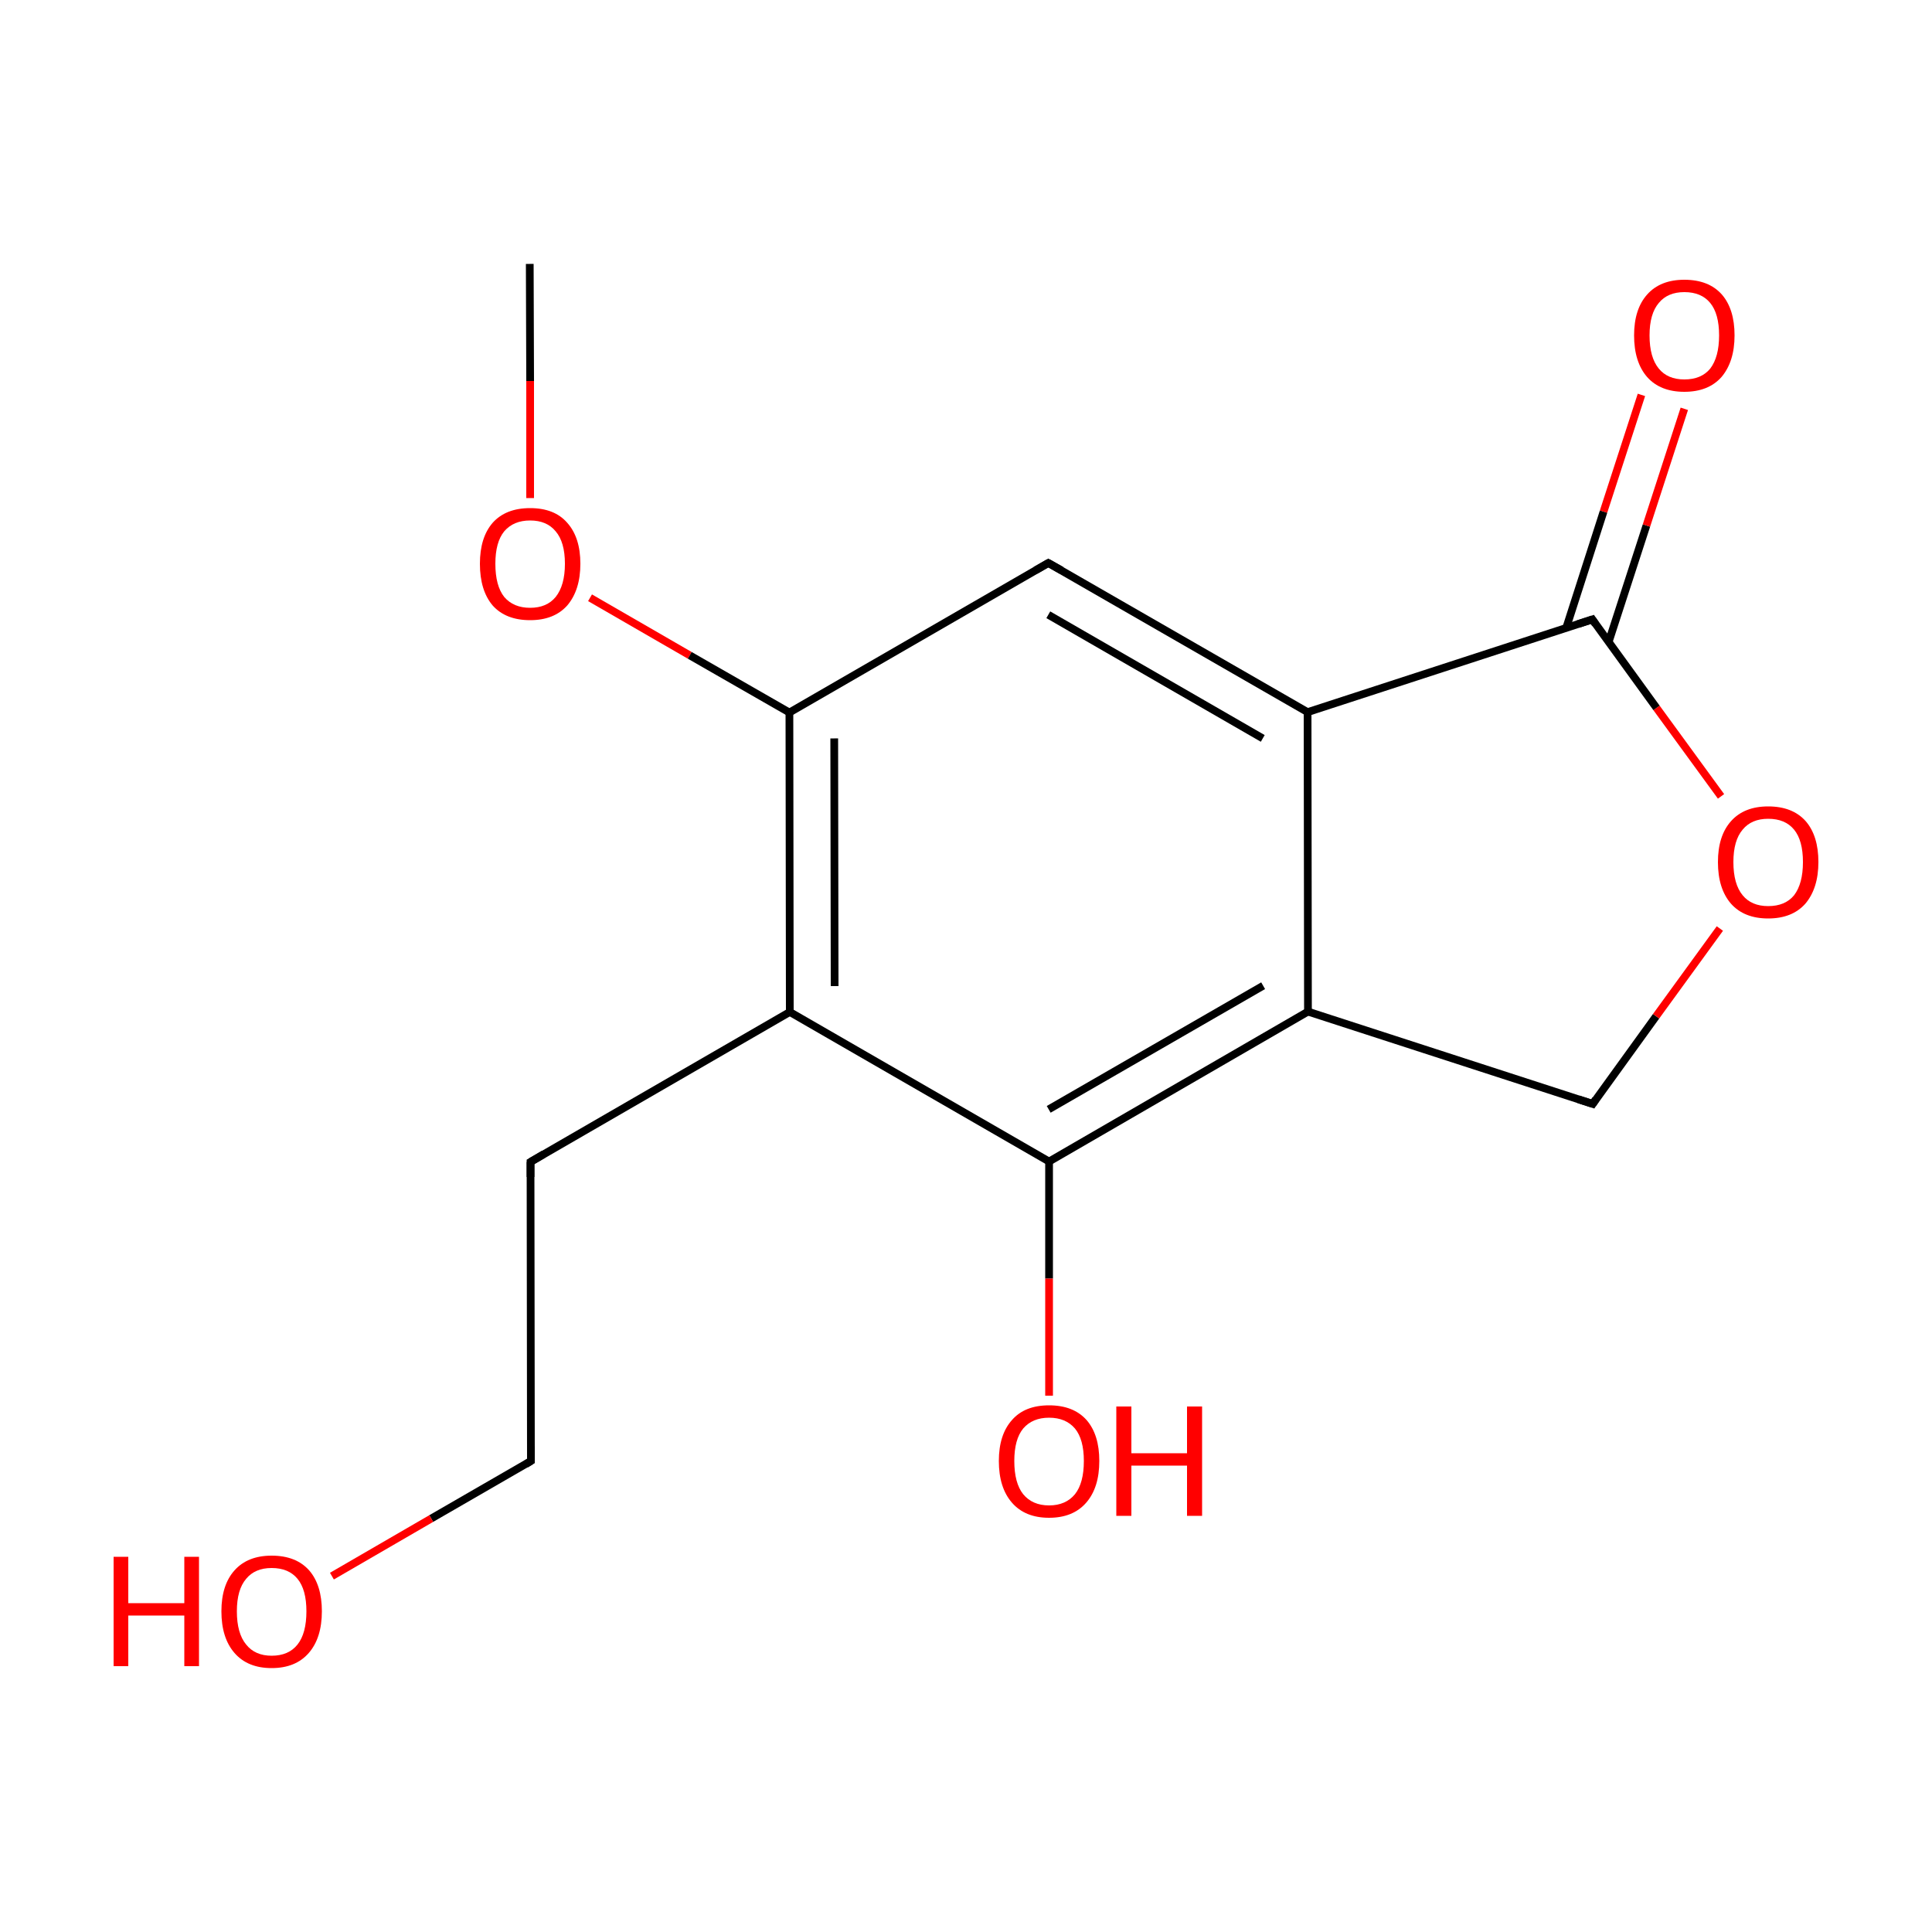 
<svg version='1.1' baseProfile='full'
              xmlns='http://www.w3.org/2000/svg'
                      xmlns:rdkit='http://www.rdkit.org/xml'
                      xmlns:xlink='http://www.w3.org/1999/xlink'
                  xml:space='preserve'
width='500px' height='500px' viewBox='0 0 500 500'>
<!-- END OF HEADER -->
<rect style='opacity:1.0;fill:#FFFFFF;stroke:none' width='500.0' height='500.0' x='0.0' y='0.0'> </rect>
<path class='bond-0 atom-0 atom-1' d='M 137.1,68.3 L 137.2,98.6' style='fill:none;fill-rule:evenodd;stroke:#000000;stroke-width:2.0px;stroke-linecap:butt;stroke-linejoin:miter;stroke-opacity:1' />
<path class='bond-0 atom-0 atom-1' d='M 137.2,98.6 L 137.2,128.9' style='fill:none;fill-rule:evenodd;stroke:#FF0000;stroke-width:2.0px;stroke-linecap:butt;stroke-linejoin:miter;stroke-opacity:1' />
<path class='bond-1 atom-1 atom-2' d='M 152.7,154.7 L 178.5,169.6' style='fill:none;fill-rule:evenodd;stroke:#FF0000;stroke-width:2.0px;stroke-linecap:butt;stroke-linejoin:miter;stroke-opacity:1' />
<path class='bond-1 atom-1 atom-2' d='M 178.5,169.6 L 204.3,184.4' style='fill:none;fill-rule:evenodd;stroke:#000000;stroke-width:2.0px;stroke-linecap:butt;stroke-linejoin:miter;stroke-opacity:1' />
<path class='bond-2 atom-2 atom-3' d='M 204.3,184.4 L 204.4,261.9' style='fill:none;fill-rule:evenodd;stroke:#000000;stroke-width:2.0px;stroke-linecap:butt;stroke-linejoin:miter;stroke-opacity:1' />
<path class='bond-2 atom-2 atom-3' d='M 215.9,191.1 L 216.0,255.2' style='fill:none;fill-rule:evenodd;stroke:#000000;stroke-width:2.0px;stroke-linecap:butt;stroke-linejoin:miter;stroke-opacity:1' />
<path class='bond-3 atom-3 atom-4' d='M 204.4,261.9 L 271.5,300.6' style='fill:none;fill-rule:evenodd;stroke:#000000;stroke-width:2.0px;stroke-linecap:butt;stroke-linejoin:miter;stroke-opacity:1' />
<path class='bond-4 atom-4 atom-5' d='M 271.5,300.6 L 338.5,261.8' style='fill:none;fill-rule:evenodd;stroke:#000000;stroke-width:2.0px;stroke-linecap:butt;stroke-linejoin:miter;stroke-opacity:1' />
<path class='bond-4 atom-4 atom-5' d='M 271.4,287.1 L 326.9,255.1' style='fill:none;fill-rule:evenodd;stroke:#000000;stroke-width:2.0px;stroke-linecap:butt;stroke-linejoin:miter;stroke-opacity:1' />
<path class='bond-5 atom-5 atom-6' d='M 338.5,261.8 L 412.2,285.7' style='fill:none;fill-rule:evenodd;stroke:#000000;stroke-width:2.0px;stroke-linecap:butt;stroke-linejoin:miter;stroke-opacity:1' />
<path class='bond-6 atom-6 atom-7' d='M 412.2,285.7 L 428.6,263.0' style='fill:none;fill-rule:evenodd;stroke:#000000;stroke-width:2.0px;stroke-linecap:butt;stroke-linejoin:miter;stroke-opacity:1' />
<path class='bond-6 atom-6 atom-7' d='M 428.6,263.0 L 445.1,240.3' style='fill:none;fill-rule:evenodd;stroke:#FF0000;stroke-width:2.0px;stroke-linecap:butt;stroke-linejoin:miter;stroke-opacity:1' />
<path class='bond-7 atom-7 atom-8' d='M 445.4,206.1 L 428.7,183.2' style='fill:none;fill-rule:evenodd;stroke:#FF0000;stroke-width:2.0px;stroke-linecap:butt;stroke-linejoin:miter;stroke-opacity:1' />
<path class='bond-7 atom-7 atom-8' d='M 428.7,183.2 L 412.1,160.3' style='fill:none;fill-rule:evenodd;stroke:#000000;stroke-width:2.0px;stroke-linecap:butt;stroke-linejoin:miter;stroke-opacity:1' />
<path class='bond-8 atom-8 atom-9' d='M 416.3,166.2 L 426.1,136.0' style='fill:none;fill-rule:evenodd;stroke:#000000;stroke-width:2.0px;stroke-linecap:butt;stroke-linejoin:miter;stroke-opacity:1' />
<path class='bond-8 atom-8 atom-9' d='M 426.1,136.0 L 435.9,105.8' style='fill:none;fill-rule:evenodd;stroke:#FF0000;stroke-width:2.0px;stroke-linecap:butt;stroke-linejoin:miter;stroke-opacity:1' />
<path class='bond-8 atom-8 atom-9' d='M 405.3,162.6 L 415.0,132.4' style='fill:none;fill-rule:evenodd;stroke:#000000;stroke-width:2.0px;stroke-linecap:butt;stroke-linejoin:miter;stroke-opacity:1' />
<path class='bond-8 atom-8 atom-9' d='M 415.0,132.4 L 424.8,102.2' style='fill:none;fill-rule:evenodd;stroke:#FF0000;stroke-width:2.0px;stroke-linecap:butt;stroke-linejoin:miter;stroke-opacity:1' />
<path class='bond-9 atom-8 atom-10' d='M 412.1,160.3 L 338.4,184.3' style='fill:none;fill-rule:evenodd;stroke:#000000;stroke-width:2.0px;stroke-linecap:butt;stroke-linejoin:miter;stroke-opacity:1' />
<path class='bond-10 atom-10 atom-11' d='M 338.4,184.3 L 271.3,145.7' style='fill:none;fill-rule:evenodd;stroke:#000000;stroke-width:2.0px;stroke-linecap:butt;stroke-linejoin:miter;stroke-opacity:1' />
<path class='bond-10 atom-10 atom-11' d='M 326.8,191.1 L 271.3,159.1' style='fill:none;fill-rule:evenodd;stroke:#000000;stroke-width:2.0px;stroke-linecap:butt;stroke-linejoin:miter;stroke-opacity:1' />
<path class='bond-11 atom-4 atom-12' d='M 271.5,300.6 L 271.5,330.9' style='fill:none;fill-rule:evenodd;stroke:#000000;stroke-width:2.0px;stroke-linecap:butt;stroke-linejoin:miter;stroke-opacity:1' />
<path class='bond-11 atom-4 atom-12' d='M 271.5,330.9 L 271.5,361.2' style='fill:none;fill-rule:evenodd;stroke:#FF0000;stroke-width:2.0px;stroke-linecap:butt;stroke-linejoin:miter;stroke-opacity:1' />
<path class='bond-12 atom-3 atom-13' d='M 204.4,261.9 L 137.3,300.7' style='fill:none;fill-rule:evenodd;stroke:#000000;stroke-width:2.0px;stroke-linecap:butt;stroke-linejoin:miter;stroke-opacity:1' />
<path class='bond-13 atom-13 atom-14' d='M 137.3,300.7 L 137.4,378.1' style='fill:none;fill-rule:evenodd;stroke:#000000;stroke-width:2.0px;stroke-linecap:butt;stroke-linejoin:miter;stroke-opacity:1' />
<path class='bond-14 atom-14 atom-15' d='M 137.4,378.1 L 111.6,393.0' style='fill:none;fill-rule:evenodd;stroke:#000000;stroke-width:2.0px;stroke-linecap:butt;stroke-linejoin:miter;stroke-opacity:1' />
<path class='bond-14 atom-14 atom-15' d='M 111.6,393.0 L 85.9,407.9' style='fill:none;fill-rule:evenodd;stroke:#FF0000;stroke-width:2.0px;stroke-linecap:butt;stroke-linejoin:miter;stroke-opacity:1' />
<path class='bond-15 atom-11 atom-2' d='M 271.3,145.7 L 204.3,184.4' style='fill:none;fill-rule:evenodd;stroke:#000000;stroke-width:2.0px;stroke-linecap:butt;stroke-linejoin:miter;stroke-opacity:1' />
<path class='bond-16 atom-10 atom-5' d='M 338.4,184.3 L 338.5,261.8' style='fill:none;fill-rule:evenodd;stroke:#000000;stroke-width:2.0px;stroke-linecap:butt;stroke-linejoin:miter;stroke-opacity:1' />
<path d='M 408.5,284.5 L 412.2,285.7 L 413.0,284.5' style='fill:none;stroke:#000000;stroke-width:2.0px;stroke-linecap:butt;stroke-linejoin:miter;stroke-opacity:1;' />
<path d='M 412.9,161.5 L 412.1,160.3 L 408.4,161.5' style='fill:none;stroke:#000000;stroke-width:2.0px;stroke-linecap:butt;stroke-linejoin:miter;stroke-opacity:1;' />
<path d='M 274.7,147.6 L 271.3,145.7 L 268.0,147.6' style='fill:none;stroke:#000000;stroke-width:2.0px;stroke-linecap:butt;stroke-linejoin:miter;stroke-opacity:1;' />
<path d='M 140.7,298.7 L 137.3,300.7 L 137.3,304.6' style='fill:none;stroke:#000000;stroke-width:2.0px;stroke-linecap:butt;stroke-linejoin:miter;stroke-opacity:1;' />
<path d='M 137.4,374.3 L 137.4,378.1 L 136.1,378.9' style='fill:none;stroke:#000000;stroke-width:2.0px;stroke-linecap:butt;stroke-linejoin:miter;stroke-opacity:1;' />
<path class='atom-1' d='M 124.2 145.9
Q 124.2 139.1, 127.5 135.3
Q 130.9 131.5, 137.2 131.5
Q 143.5 131.5, 146.8 135.3
Q 150.2 139.1, 150.2 145.9
Q 150.2 152.7, 146.8 156.7
Q 143.4 160.5, 137.2 160.5
Q 130.9 160.5, 127.5 156.7
Q 124.2 152.8, 124.2 145.9
M 137.2 157.3
Q 141.5 157.3, 143.8 154.5
Q 146.2 151.5, 146.2 145.9
Q 146.2 140.3, 143.8 137.5
Q 141.5 134.7, 137.2 134.7
Q 132.9 134.7, 130.5 137.5
Q 128.2 140.3, 128.2 145.9
Q 128.2 151.6, 130.5 154.5
Q 132.9 157.3, 137.2 157.3
' fill='#FF0000'/>
<path class='atom-7' d='M 444.6 223.1
Q 444.6 216.3, 448.0 212.5
Q 451.4 208.7, 457.6 208.7
Q 463.9 208.7, 467.3 212.5
Q 470.6 216.3, 470.6 223.1
Q 470.6 229.9, 467.2 233.9
Q 463.8 237.7, 457.6 237.7
Q 451.4 237.7, 448.0 233.9
Q 444.6 230.0, 444.6 223.1
M 457.6 234.5
Q 462.0 234.5, 464.3 231.7
Q 466.6 228.7, 466.6 223.1
Q 466.6 217.5, 464.3 214.7
Q 462.0 211.9, 457.6 211.9
Q 453.3 211.9, 451.0 214.7
Q 448.6 217.5, 448.6 223.1
Q 448.6 228.8, 451.0 231.7
Q 453.3 234.5, 457.6 234.5
' fill='#FF0000'/>
<path class='atom-9' d='M 422.9 86.8
Q 422.9 80.0, 426.3 76.2
Q 429.7 72.4, 435.9 72.4
Q 442.2 72.4, 445.6 76.2
Q 448.9 80.0, 448.9 86.8
Q 448.9 93.6, 445.5 97.6
Q 442.1 101.4, 435.9 101.4
Q 429.7 101.4, 426.3 97.6
Q 422.9 93.7, 422.9 86.8
M 435.9 98.2
Q 440.3 98.2, 442.6 95.4
Q 444.9 92.4, 444.9 86.8
Q 444.9 81.2, 442.6 78.4
Q 440.3 75.6, 435.9 75.6
Q 431.6 75.6, 429.3 78.4
Q 426.9 81.2, 426.9 86.8
Q 426.9 92.5, 429.3 95.4
Q 431.6 98.2, 435.9 98.2
' fill='#FF0000'/>
<path class='atom-12' d='M 258.5 378.1
Q 258.5 371.3, 261.9 367.5
Q 265.2 363.7, 271.5 363.7
Q 277.8 363.7, 281.2 367.5
Q 284.5 371.3, 284.5 378.1
Q 284.5 385.0, 281.1 388.9
Q 277.7 392.8, 271.5 392.8
Q 265.3 392.8, 261.9 388.9
Q 258.5 385.0, 258.5 378.1
M 271.5 389.6
Q 275.8 389.6, 278.2 386.7
Q 280.5 383.8, 280.5 378.1
Q 280.5 372.5, 278.2 369.7
Q 275.8 366.9, 271.5 366.9
Q 267.2 366.9, 264.8 369.7
Q 262.5 372.5, 262.5 378.1
Q 262.5 383.8, 264.8 386.7
Q 267.2 389.6, 271.5 389.6
' fill='#FF0000'/>
<path class='atom-12' d='M 288.9 364.0
L 292.8 364.0
L 292.8 376.1
L 307.2 376.1
L 307.2 364.0
L 311.1 364.0
L 311.1 392.3
L 307.2 392.3
L 307.2 379.3
L 292.8 379.3
L 292.8 392.3
L 288.9 392.3
L 288.9 364.0
' fill='#FF0000'/>
<path class='atom-15' d='M 29.4 402.9
L 33.2 402.9
L 33.2 414.9
L 47.7 414.9
L 47.7 402.9
L 51.5 402.9
L 51.5 431.2
L 47.7 431.2
L 47.7 418.1
L 33.2 418.1
L 33.2 431.2
L 29.4 431.2
L 29.4 402.9
' fill='#FF0000'/>
<path class='atom-15' d='M 57.3 417.0
Q 57.3 410.2, 60.7 406.4
Q 64.1 402.6, 70.3 402.6
Q 76.6 402.6, 80.0 406.4
Q 83.3 410.2, 83.3 417.0
Q 83.3 423.9, 79.9 427.8
Q 76.5 431.7, 70.3 431.7
Q 64.1 431.7, 60.7 427.8
Q 57.3 423.9, 57.3 417.0
M 70.3 428.5
Q 74.7 428.5, 77.0 425.6
Q 79.3 422.7, 79.3 417.0
Q 79.3 411.4, 77.0 408.6
Q 74.7 405.8, 70.3 405.8
Q 66.0 405.8, 63.7 408.6
Q 61.3 411.4, 61.3 417.0
Q 61.3 422.7, 63.7 425.6
Q 66.0 428.5, 70.3 428.5
' fill='#FF0000'/>
</svg>
